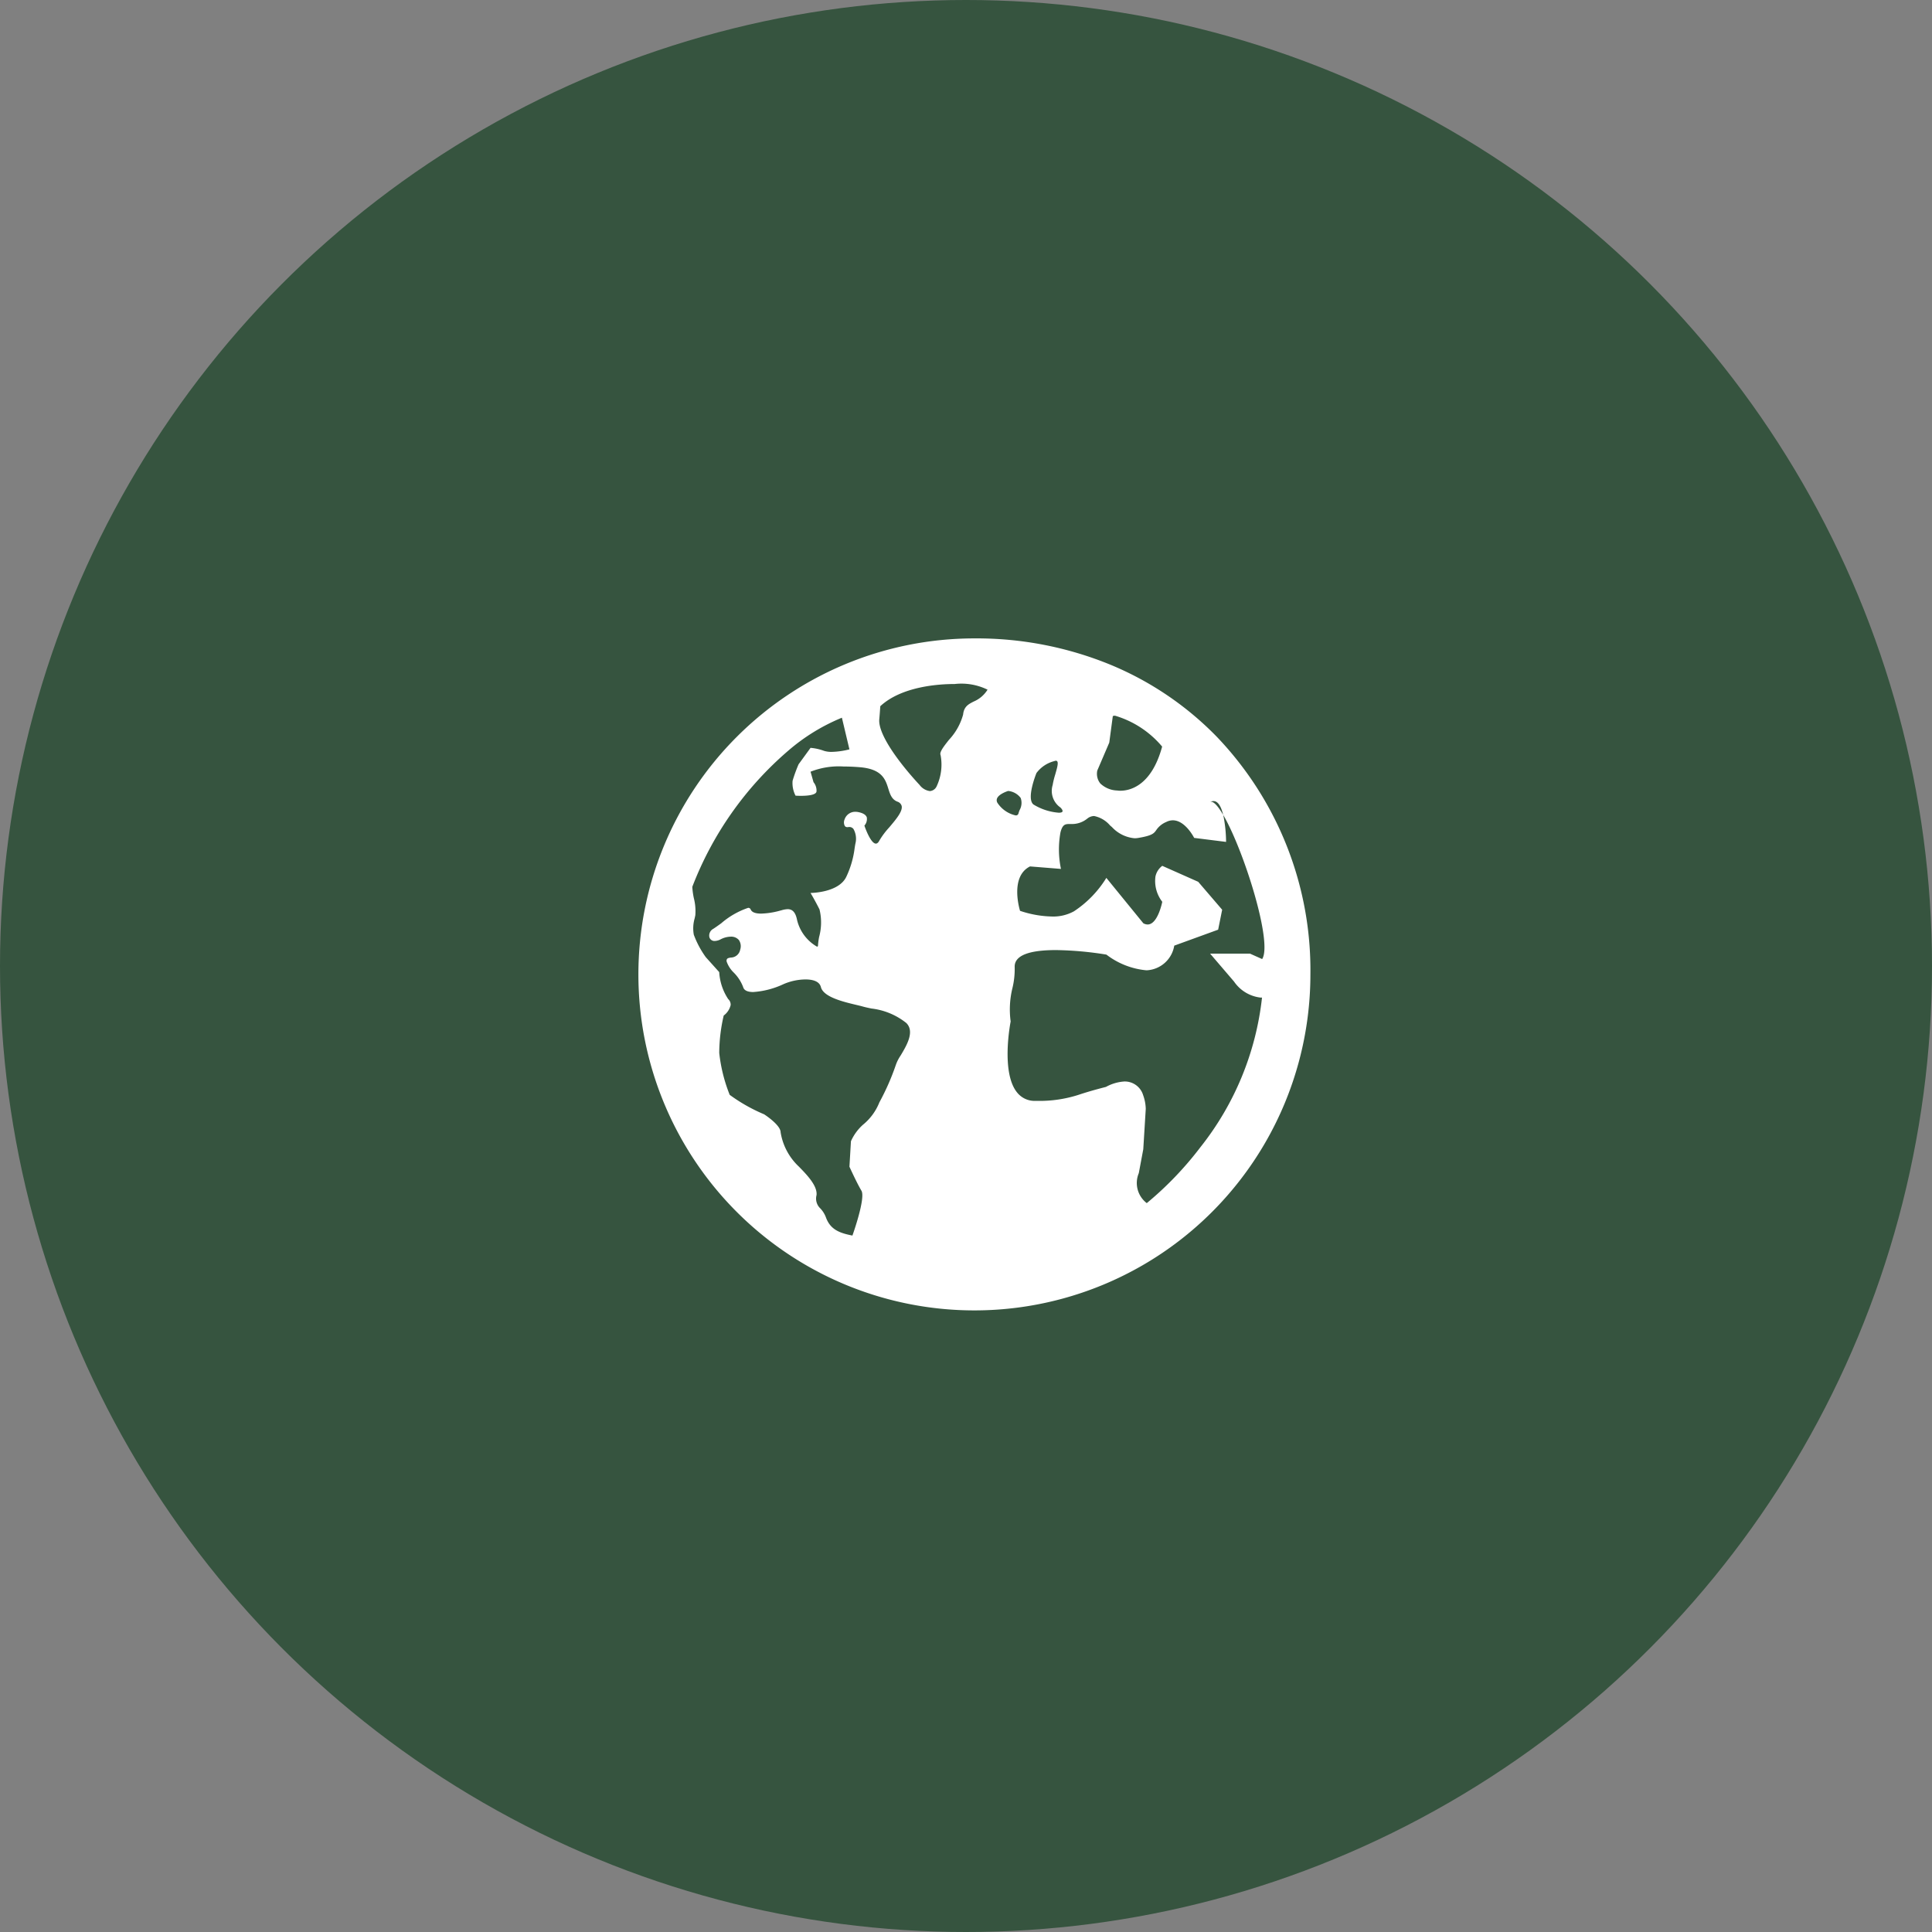 <svg xmlns="http://www.w3.org/2000/svg" width="115" height="115" viewBox="0 0 115 115">
  <rect x="0" y="0" width="115" height="115" fill="#808080" stroke="none"/>
  <g id="icon" transform="translate(-902 -2565)">
    <circle id="bg_circle" data-name="bg circle" cx="57.5" cy="57.5" r="57.5" transform="translate(902 2565)" fill="#36543f"/>
    <path id="Globe" d="M960,2643a20,20,0,0,1,0-40,20.972,20.972,0,0,1,8.11,1.572,18.929,18.929,0,0,1,6.321,4.286A20.093,20.093,0,0,1,980,2623a20,20,0,0,1-20,20Zm-7.884-35.28h0a11.6,11.6,0,0,0-3.207,1.973,20.227,20.227,0,0,0-5.7,8.094,4.186,4.186,0,0,0,.092.678,3.1,3.1,0,0,1,.087,1.014c-.011.056-.023.11-.034.162l-.006.027a2.117,2.117,0,0,0-.05.97,5.59,5.59,0,0,0,.713,1.336l.8.89a3.229,3.229,0,0,0,.535,1.606.444.444,0,0,1,.145.354,1.086,1.086,0,0,1-.413.625,9.947,9.947,0,0,0-.266,2.226,9.445,9.445,0,0,0,.623,2.495,10.091,10.091,0,0,0,2.049,1.158c.01.007.981.629.981,1.07a3.577,3.577,0,0,0,1.094,2.049c.467.479,1.106,1.135,1.044,1.693a.8.8,0,0,0,.221.785,1.552,1.552,0,0,1,.342.55c.259.693.773.917,1.574,1.07.007-.021.8-2.232.535-2.672s-.694-1.385-.713-1.425l.089-1.516a2.9,2.9,0,0,1,.713-.981,3.266,3.266,0,0,0,.98-1.335,14.261,14.261,0,0,0,.98-2.228,2.383,2.383,0,0,1,.283-.557c.36-.6.852-1.426.341-1.937a4.07,4.07,0,0,0-2.069-.862c-.181-.037-.369-.076-.515-.118-.106-.03-.242-.063-.4-.1-.776-.185-1.947-.465-2.1-1.056-.094-.379-.551-.458-.918-.458a3.361,3.361,0,0,0-1.309.28,5.037,5.037,0,0,1-1.8.469c-.345,0-.548-.1-.6-.29a2.435,2.435,0,0,0-.555-.861,1.7,1.7,0,0,1-.426-.654.2.2,0,0,1,.017-.158c.04-.058.128-.072.229-.089a.573.573,0,0,0,.556-.466.655.655,0,0,0-.077-.577.6.6,0,0,0-.487-.2,1.359,1.359,0,0,0-.594.156.8.8,0,0,1-.353.1.311.311,0,0,1-.322-.226.452.452,0,0,1,.23-.495c.1-.063.276-.187.474-.33a4.794,4.794,0,0,1,1.6-.919.148.148,0,0,1,.153.091c.066.166.276.25.623.25a4.66,4.66,0,0,0,1.07-.16l.11-.03.01,0a1.456,1.456,0,0,1,.389-.074c.295,0,.473.2.56.641a2.5,2.5,0,0,0,1.186,1.59c.04,0,.061-.025.061-.075a3.876,3.876,0,0,1,.066-.5,3.275,3.275,0,0,0,.023-1.641c-.266-.533-.531-.976-.534-.98h.006c.017,0,1.691-.011,2.131-.979a5.555,5.555,0,0,0,.484-1.659c.016-.106.031-.205.05-.3a1.175,1.175,0,0,0-.116-.87.307.307,0,0,0-.247-.119.435.435,0,0,0-.083.009.232.232,0,0,1-.046,0,.164.164,0,0,1-.139-.071.45.45,0,0,1-.014-.386.664.664,0,0,1,.642-.456.927.927,0,0,1,.181.019c.278.056.446.161.5.312a.591.591,0,0,1-.142.49c0,.01.36,1.073.683,1.073.077,0,.147-.062.208-.183a4.7,4.7,0,0,1,.586-.782c.4-.474.818-.963.739-1.283a.382.382,0,0,0-.256-.251c-.338-.135-.434-.443-.536-.769-.171-.548-.365-1.168-1.691-1.279-.335-.028-.658-.042-.96-.042a4.578,4.578,0,0,0-1.979.309l.177.624a.792.792,0,0,1,.179.535c0,.24-.576.276-.92.277-.153,0-.278-.007-.324-.01l-.005,0a1.626,1.626,0,0,1-.176-.887,8.875,8.875,0,0,1,.356-.979l.713-.98a3.039,3.039,0,0,1,.8.178,1.489,1.489,0,0,0,.464.062,4.707,4.707,0,0,0,1.05-.15l-.445-1.872Zm16.833,21.654a1.14,1.14,0,0,1,1.095.814,2.573,2.573,0,0,1,.156.814l-.148,2.406-.267,1.424a1.507,1.507,0,0,0,.475,1.783,20.088,20.088,0,0,0,3.189-3.324,17.375,17.375,0,0,0,3.671-8.911c-.03,0-.059,0-.088,0a2.214,2.214,0,0,1-1.576-.952l-1.425-1.664h2.375s.329.149.722.323c.638-.966-1.081-6.454-2.316-8.58a8.271,8.271,0,0,1,.169,1.606l-1.9-.238c-.005-.011-.527-1.047-1.271-1.047a.872.872,0,0,0-.392.1,1.33,1.33,0,0,0-.593.482c-.134.19-.231.328-1.07.467a1.393,1.393,0,0,1-.223.019,2.085,2.085,0,0,1-1.342-.663l-.116-.1a1.682,1.682,0,0,0-.948-.56.657.657,0,0,0-.4.148,1.442,1.442,0,0,1-.957.327h-.106c-.257,0-.421.024-.541.505a5.682,5.682,0,0,0,.03,2.168l-1.841-.148c-1.231.615-.6,2.623-.594,2.643a6.314,6.314,0,0,0,1.886.338,2.552,2.552,0,0,0,1.321-.309,6.381,6.381,0,0,0,1.93-1.99l2.2,2.7a.532.532,0,0,0,.257.074c.607,0,.869-1.337.872-1.351a2.02,2.02,0,0,1-.407-1.5,1.062,1.062,0,0,1,.407-.64l2.139.95,1.426,1.662-.239,1.188-2.613.95a1.751,1.751,0,0,1-1.654,1.468,4.588,4.588,0,0,1-2.384-.934,20.339,20.339,0,0,0-3-.27c-1.633,0-2.461.331-2.461.984a4.8,4.8,0,0,1-.145,1.328,5.338,5.338,0,0,0-.094,1.938c-.006.03-.6,3.033.389,4.234a1.331,1.331,0,0,0,1.08.493c.043,0,.088,0,.135,0a7.562,7.562,0,0,0,2.423-.356c.326-.107.769-.252,1.646-.476A2.594,2.594,0,0,1,968.949,2629.373ZM962,2612.084h0c-.022.007-.548.172-.654.447a.292.292,0,0,0,.031.265,1.753,1.753,0,0,0,1.077.74.153.153,0,0,0,.169-.116,1.751,1.751,0,0,1,.068-.2.871.871,0,0,0,.064-.722,1.05,1.05,0,0,0-.755-.418Zm12.09.639c.172,0,.42.271.718.783-.131-.546-.326-.823-.578-.823a.456.456,0,0,0-.2.053A.156.156,0,0,1,974.094,2612.724Zm-9.236-2.442a.253.253,0,0,0-.092.022,1.906,1.906,0,0,0-1.069.712c-.025.062-.611,1.524-.178,1.871a3.363,3.363,0,0,0,1.51.49c.125,0,.2-.025.219-.074s-.02-.133-.125-.238a1.2,1.2,0,0,1-.46-1.338l.015-.087a5.194,5.194,0,0,1,.137-.537c.1-.352.2-.681.118-.786A.087.087,0,0,0,964.858,2610.282Zm-6.039-4.566c-.9,0-3.132.129-4.417,1.321-.024.359-.044.612-.059.77-.089.895,1.184,2.611,2.4,3.919a.921.921,0,0,0,.607.363.478.478,0,0,0,.4-.27,3.045,3.045,0,0,0,.241-1.874c-.083-.165.185-.51.5-.908a3.581,3.581,0,0,0,.841-1.5c.048-.48.317-.618.629-.777a1.792,1.792,0,0,0,.826-.707A3.542,3.542,0,0,0,958.819,2605.716Zm9.547,1.887a.287.287,0,0,0-.123.023l-.211,1.578-.713,1.663a.925.925,0,0,0,.178.768,1.524,1.524,0,0,0,1.009.42,1.121,1.121,0,0,0,.188.013c.534,0,1.844-.256,2.485-2.627A5.81,5.81,0,0,0,968.367,2607.6Z" fill="#fff"/>
  </g>
</svg>
